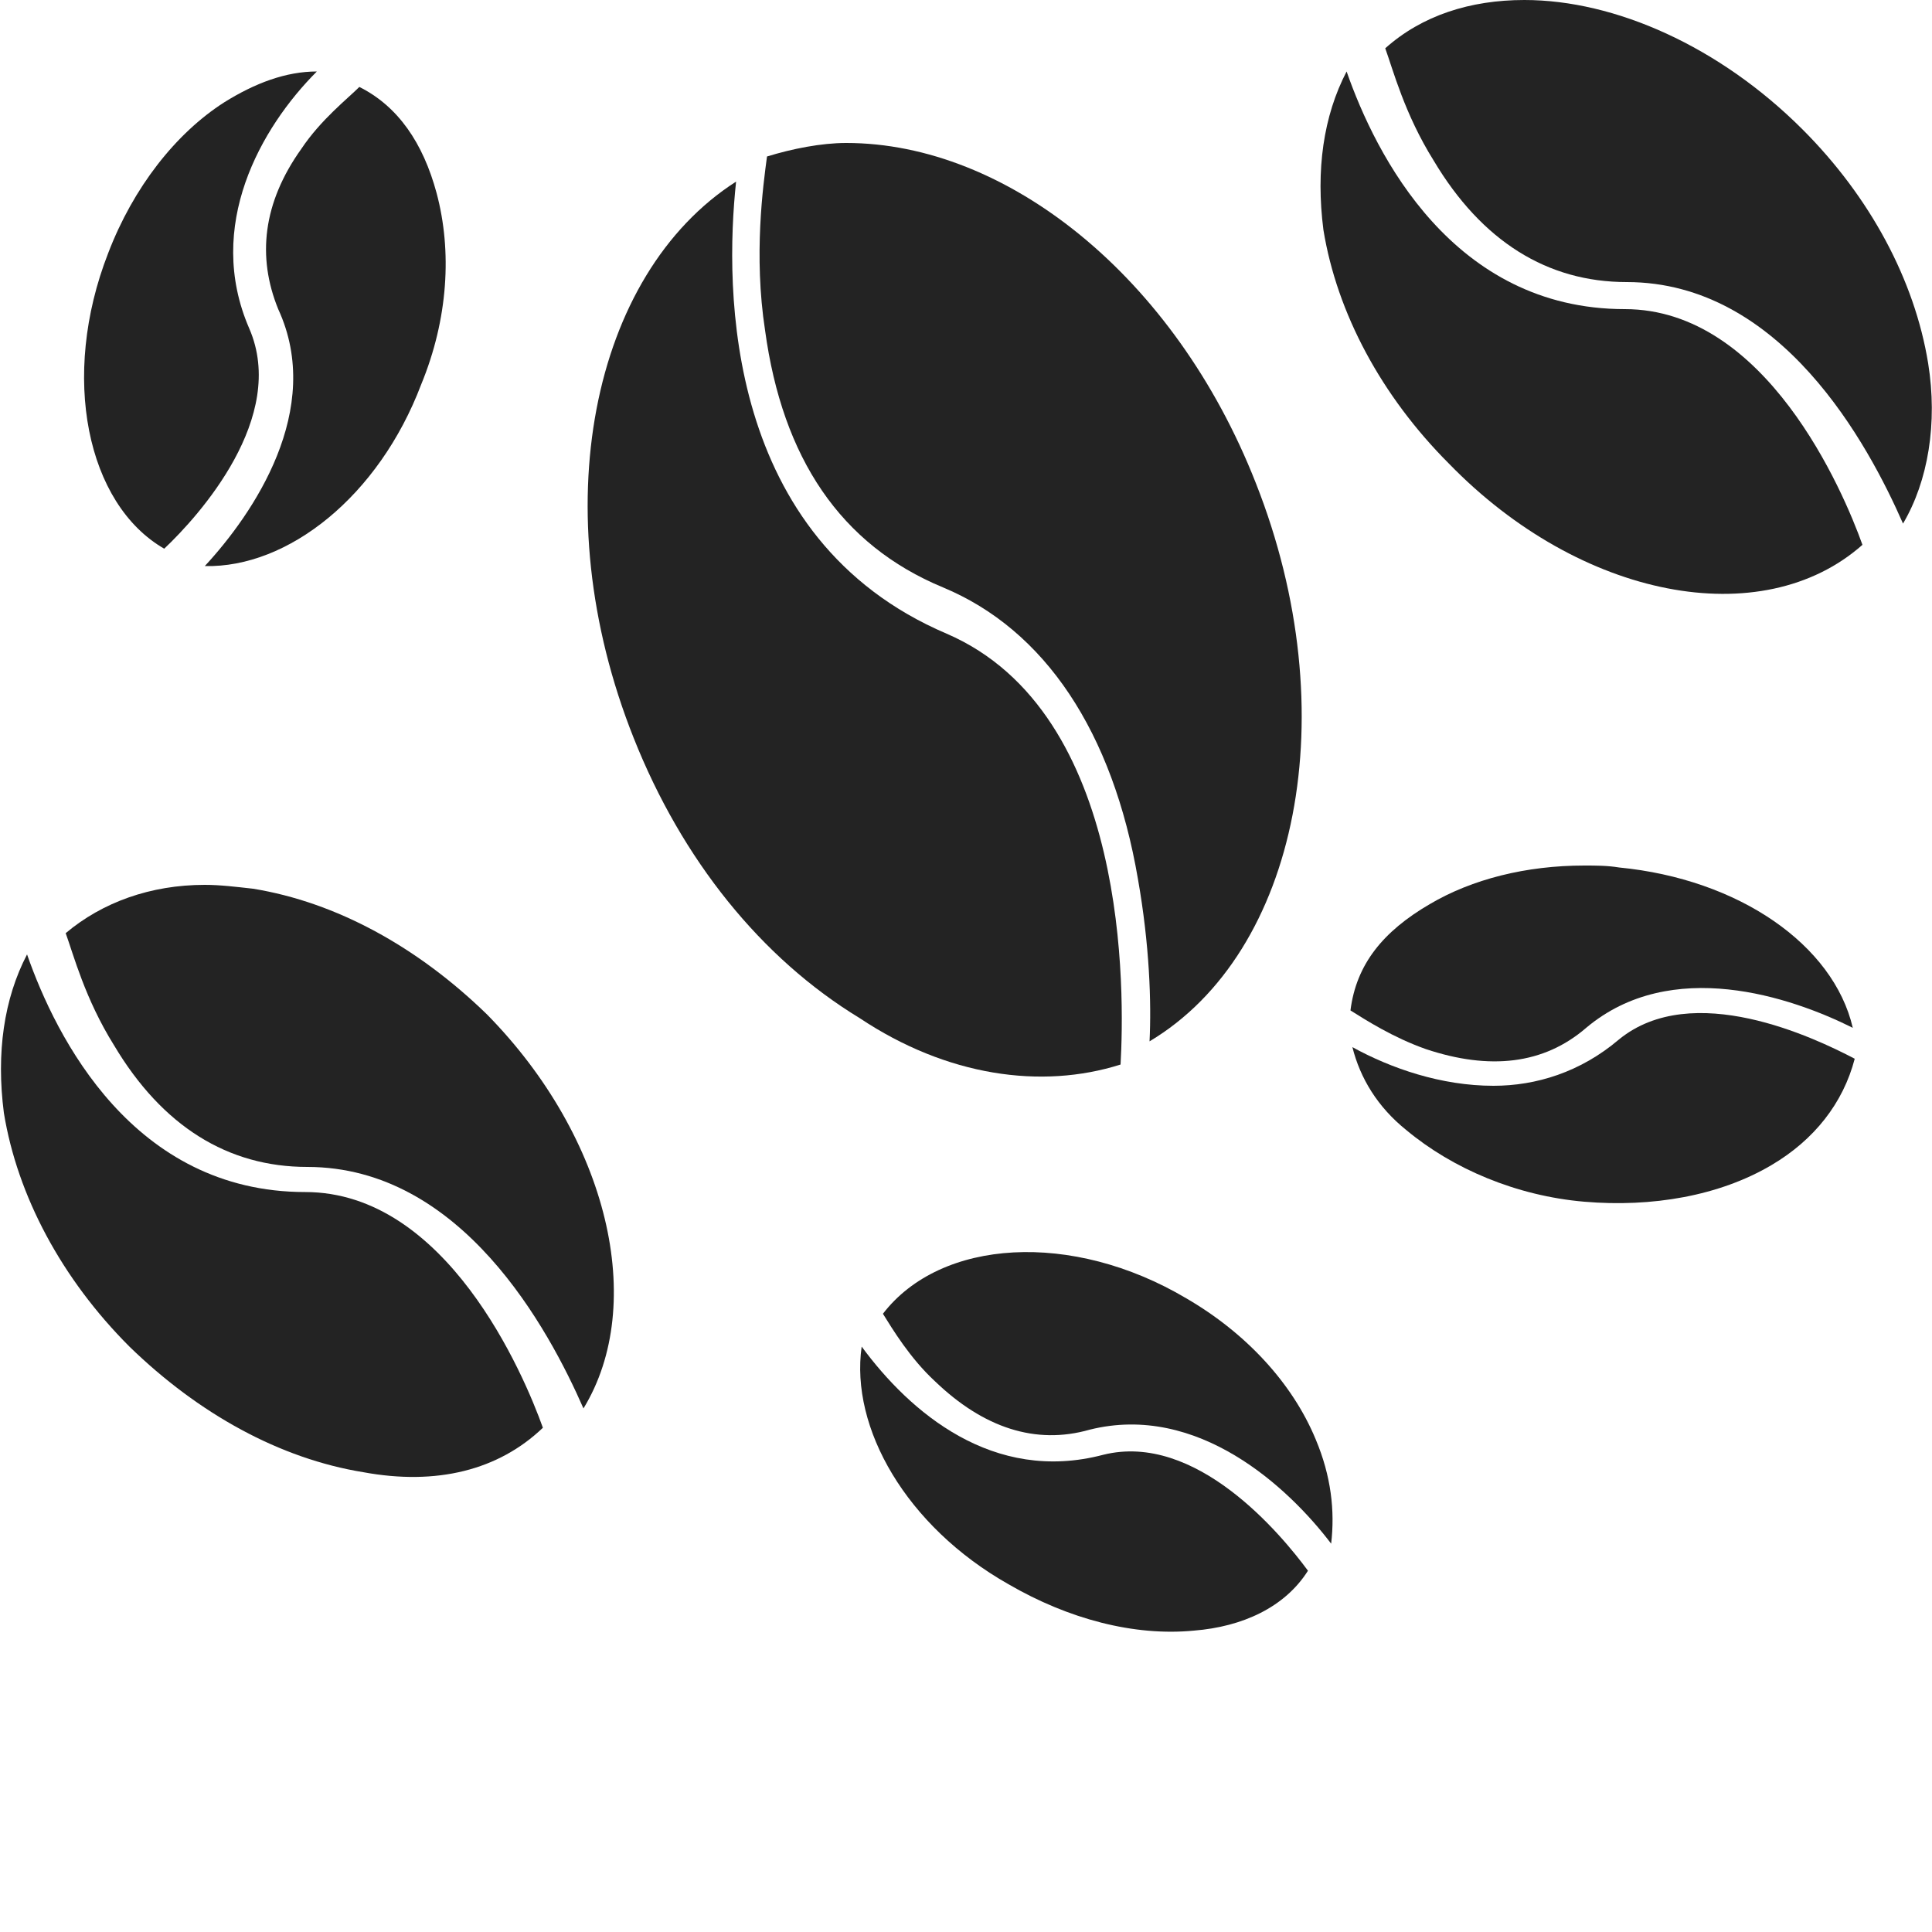 <?xml version="1.0" encoding="utf-8"?>
<!-- Generator: Adobe Illustrator 28.0.0, SVG Export Plug-In . SVG Version: 6.00 Build 0)  -->
<svg version="1.1" id="Layer_1" xmlns="http://www.w3.org/2000/svg" xmlns:xlink="http://www.w3.org/1999/xlink" x="0px" y="0px"
	 viewBox="0 0 100 100" style="enable-background:new 0 0 100 100;" xml:space="preserve">
<style type="text/css">
	.st0{fill:#232323;}
</style>
<g>
	<path class="st0" d="M65,25c4.7,11.9,2.2,24.3-5.5,28.9c0.1-2,0-5-0.6-8.4c-1.3-7.6-4.8-12.9-10.1-15.1s-8.3-6.7-9.2-13.3
		c-0.6-3.9-0.1-7.5,0.1-9c1.3-0.4,2.8-0.7,4.1-0.7C52.1,7.4,60.8,14.3,65,25z"/>
	<path class="st0" d="M32.8,38.2c-4.7-11.8-2.2-24,5.3-28.8c-0.6,5.6-0.6,18.5,10.9,23.4c9.5,4.1,9.2,18.7,9,22.3
		c-4.1,1.3-9,0.6-13.5-2.4C39.4,49.6,35.3,44.5,32.8,38.2z"/>
	<path class="st0" d="M22.6,10c0.8,3,0.6,6.5-0.8,9.9c-2.2,5.8-6.9,9.5-11.2,9.4c2.5-2.7,6.2-8.1,3.8-13.3c-1.1-2.7-0.8-5.5,1.2-8.3
		c1-1.5,2.4-2.6,3-3.2C20.6,5.5,21.9,7.4,22.6,10z"/>
	<path class="st0" d="M5.6,13.1L5.6,13.1c1.3-3.4,3.5-6.2,6-7.8c1.6-1,3.2-1.6,4.8-1.6c-2.9,2.9-5.8,8-3.5,13.3
		c2,4.6-2.6,9.7-4.4,11.4C4.5,26.1,3.1,19.5,5.6,13.1z"/>
	<path class="st0" d="M18.8,76.2c-4.3-0.7-8.5-3-12.1-6.5c-3.5-3.5-5.8-7.8-6.5-12.1c-0.4-3.1,0-5.9,1.2-8.2
		c1.5,4.3,5.5,12.3,14.4,12.3c7.3,0,11.3,9.4,12.3,12.2C25.8,76.1,22.6,76.9,18.8,76.2z"/>
	<path class="st0" d="M30.2,72.9c-1.8-4.1-6.3-12.5-14.3-12.5c-4.1,0-7.5-2.1-10-6.3c-1.5-2.4-2.1-4.7-2.5-5.8
		c1.9-1.6,4.4-2.5,7.2-2.5c0.8,0,1.6,0.1,2.5,0.2c4.3,0.7,8.5,3,12.1,6.5C31.5,58.9,33.5,67.5,30.2,72.9z"/>
	<path class="st0" d="M61.4,67.2c3.1,1.8,5.5,4.4,6.7,7.3c0.8,1.9,1,3.7,0.8,5.4C66.7,77,62,72.6,56.4,74c-2.8,0.8-5.5-0.1-8-2.5
		c-1.3-1.2-2.2-2.7-2.7-3.5C48.7,64.1,55.5,63.7,61.4,67.2z"/>
	<path class="st0" d="M61.8,84.4c-3.1,0.3-6.5-0.6-9.6-2.4c-5.3-3-8.2-8.1-7.6-12.3c2.5,3.4,6.8,7.1,12.5,5.6
		c4.8-1.2,9.2,4.1,10.6,6C66.5,83.2,64.3,84.2,61.8,84.4z"/>
	<path class="st0" d="M74,46.8c2.2-1.3,5-2,8-2c0.6,0,1.2,0,1.8,0.1c6.2,0.6,11.1,4,12.1,8.3c-3.2-1.6-9.4-3.7-13.8,0
		c-2.2,1.9-5,2.2-8.3,1.1c-1.7-0.6-3.1-1.5-3.9-2C70.2,49.9,71.6,48.2,74,46.8z"/>
	<path class="st0" d="M91.7,60.3c-2.7,1.6-6.2,2.2-9.7,1.9s-6.8-1.7-9.2-3.7c-1.5-1.2-2.4-2.7-2.8-4.3c2,1.1,4.6,2,7.3,2
		c2.2,0,4.5-0.7,6.5-2.4c3.8-3.1,10.1-0.1,12.2,1C95.4,57.1,93.9,59,91.7,60.3z"/>
	<path class="st0" d="M75,24c-3.5-3.5-5.8-7.8-6.5-12.1c-0.4-3.1,0-5.9,1.2-8.2c1.5,4.3,5.5,12.3,14.4,12.3
		c7.3,0,11.3,9.4,12.3,12.2C91.2,32.8,81.8,31,75,24z"/>
	<path class="st0" d="M98.5,27.1c-1.8-4.1-6.3-12.5-14.3-12.5c-4.1,0-7.5-2.1-10-6.3c-1.5-2.4-2.1-4.7-2.5-5.8
		C73.6,0.8,76.1,0,78.9,0C83.6,0,89,2.4,93.3,6.7c3.5,3.5,5.8,7.8,6.5,12.1C100.3,21.9,99.8,24.9,98.5,27.1z"/>
</g>
</svg>
